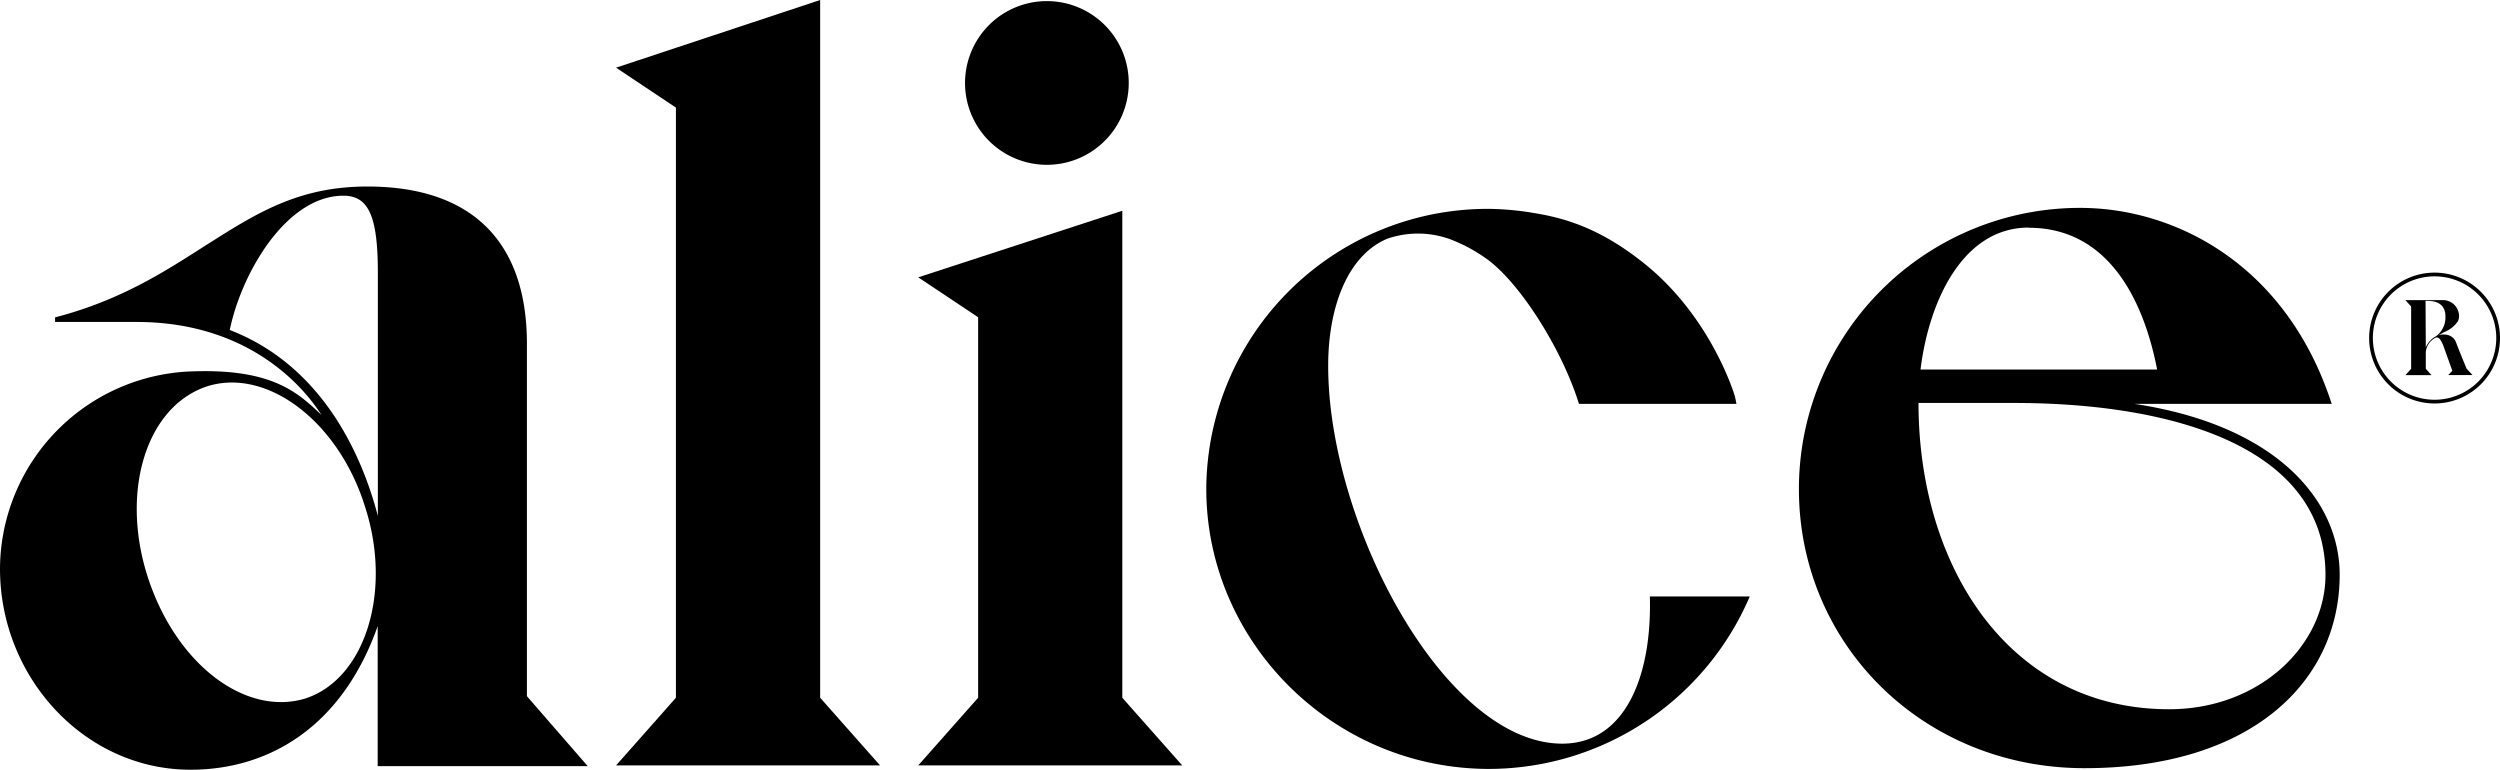 <svg xmlns="http://www.w3.org/2000/svg" width="435.22" height="134" viewBox="0 0 435.22 134"><path d="M107.25,133.25h45.96l-10.43-11.78V0L107.25,11.78l10.42,6.95V121.47Z"/><path d="M159.85,48.28l10.43,6.95v66.24l-10.43,11.78h45.96l-10.43-11.78V36.69Z"/><path d="M168,14.48a14.25,14.25,0,1,0,4.16-10.1A14.29,14.29,0,0,0,168,14.48Z"/><path d="M313.17,85.15c0,27,21.61,48.58,49.72,48.58,29.08,0,44.42-15.11,44.42-33.67,0-12.91-10.93-26-35.72-29.75h34.33c-7.83-24.17-27.15-34.12-43.79-34.12a48.93,48.93,0,0,0-48.96,48.96Zm37.41-15c28,0,54.26,7.81,54.26,29.94,0,12.17-11.39,23.38-27.22,23.38-27.81,0-43.63-24.77-43.63-53.32Zm2.59-30.5c14.68,0,20.31,14.07,22.36,24.68H334.34c1.5-12.15,7.47-24.71,18.83-24.71Z"/><path d="M304.61,103.84H287.22c.39,13.76-4.24,25.62-15.25,25.62-20.47,0-40.75-38.24-40.75-65.78,0-10,3.26-19.16,10.28-22.12a16.41,16.41,0,0,1,12,.51l1.33.6a30,30,0,0,1,4.11,2.49C264.79,49.47,272,61,274.88,70.31h27.41s-.11-.66-.28-1.36c0,0-4-13.74-15.9-23.19-6.82-5.43-12.68-7.62-18.69-8.61h0a50.551,50.551,0,0,0-8.22-.79A49,49,0,0,0,210,85.1c0,26.58,22,48.76,49.24,48.76A49.46,49.46,0,0,0,304.61,103.84Z"/><path d="M65.75,109v24.38h36.57L91.73,121.2V59.85c0-17.79-9.59-27.38-27.78-27.38-11.39,0-18.58,4.19-26.78,9.39-7,4.4-15.19,10.19-27.58,13.39v.8H23.78c22,0,31,14.39,32.18,16.19-4-3.8-8.4-8-22-7.6A34.55,34.55,0,0,0,0,99c0,19,14.79,35,33.17,35C46.76,134,59.55,126.59,65.75,109ZM40,57.45c2-9.79,9.79-23.38,19.78-23.38,4.4,0,6,3.59,6,13.39V89.82C62.75,78.23,55.56,63.44,40,57.45ZM25.58,100c-4.59-14.79,0-29.38,10.59-32.78,10.4-3.2,22.79,6.2,27.38,21,4.8,14.79,0,30-10.39,33.38C42.57,124.8,30.38,115.4,25.58,100Z"/><path d="M435.22,58.85a11.39,11.39,0,1,1-11.39-11.39,11.39,11.39,0,0,1,11.39,11.39Zm-.65,0a10.74,10.74,0,1,0-10.74,10.74,10.74,10.74,0,0,0,10.74-10.74Zm-5.18,5.31,1.05,1.14H426.2l.72-.75L425.29,60c-.32-.68-.58-1.14-.91-1.23a.69.69,0,0,0-.62.16,3.12,3.12,0,0,0-1.46,2.37v2.9l1,1.11h-4.55l1-1.11V53.35l-1-1.1h6.34a2.81,2.81,0,0,1,3,2.73,2.35,2.35,0,0,1-.19.94,5.25,5.25,0,0,1-2.45,1.92,10.737,10.737,0,0,1-1,.56,2.93,2.93,0,0,1,1.62-.1,2.11,2.11,0,0,1,1.53,1.4l.49,1.27Zm-7.09-3.68a3.92,3.92,0,0,1,1.79-1.95,4.08,4.08,0,0,0,1.63-3.48c0-1-.39-2.64-3-2.67h-.46Z"/></svg>